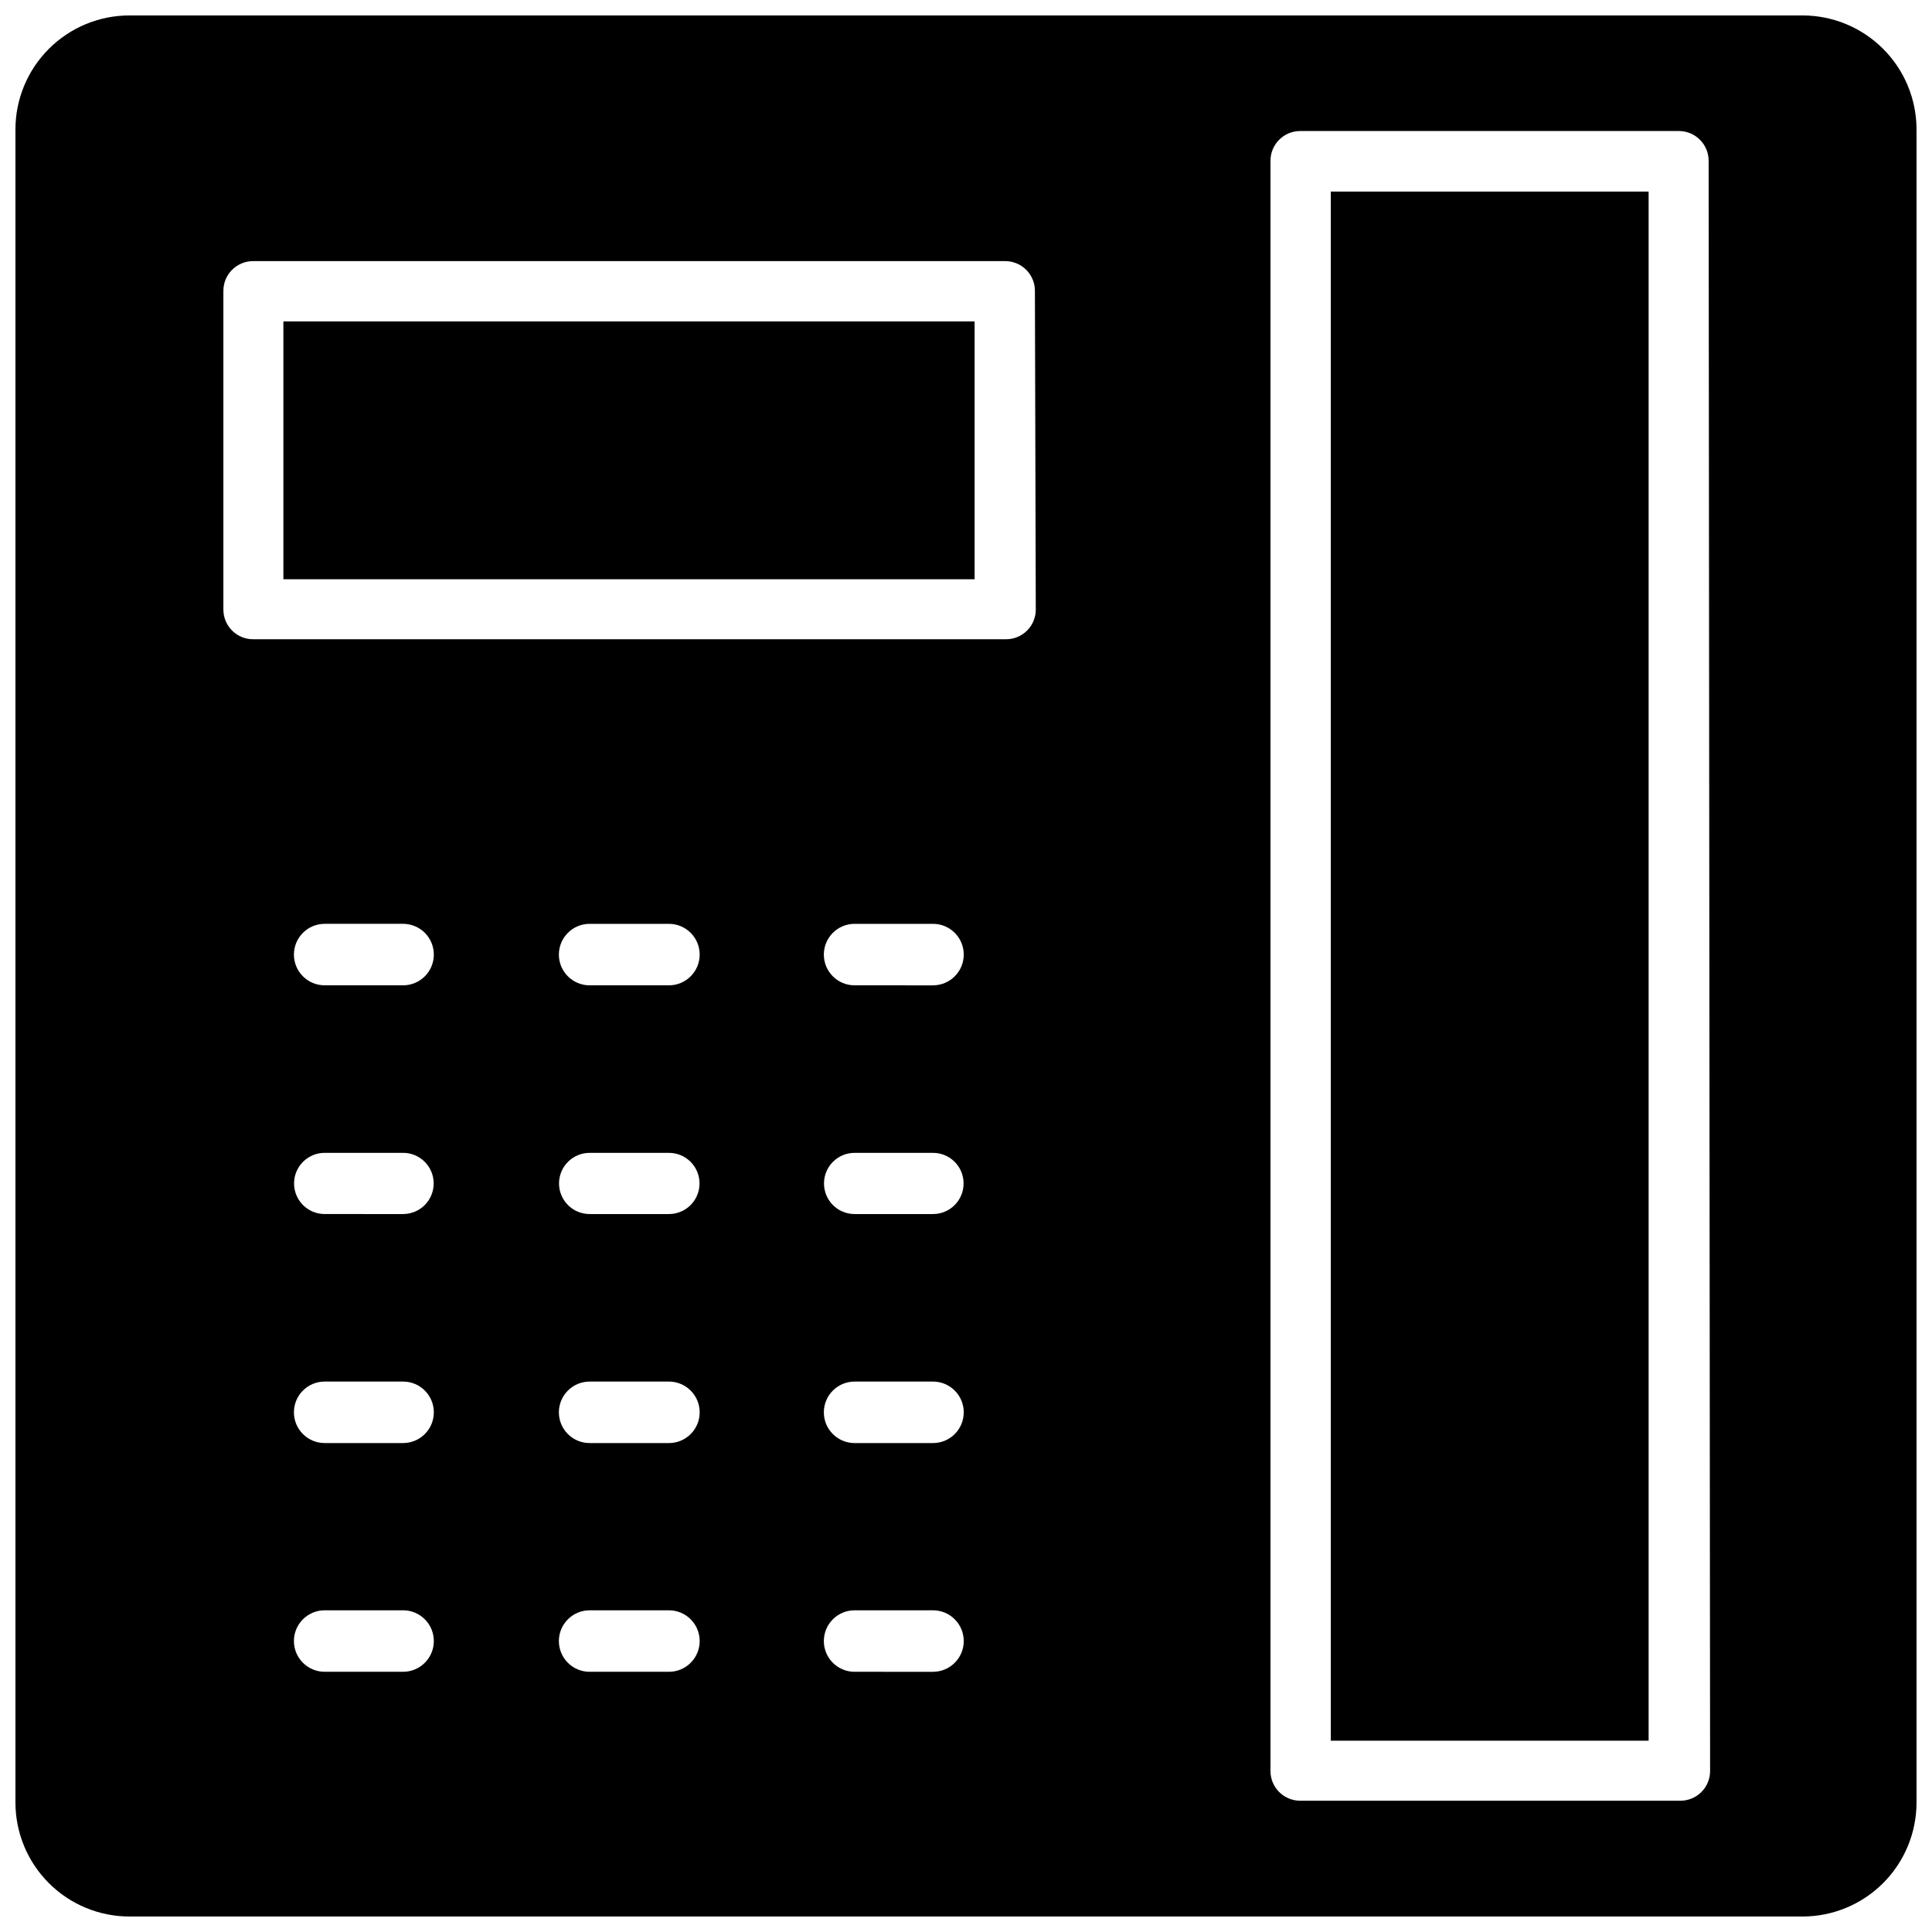 <?xml version="1.0" encoding="UTF-8"?>
<!-- The Best Svg Icon site in the world: iconSvg.co, Visit us! https://iconsvg.co -->
<svg width="800px" height="800px" version="1.1" viewBox="144 144 512 512" xmlns="http://www.w3.org/2000/svg">
 <defs>
  <clipPath id="a">
   <path d="m148.09 148.09h503.81v503.81h-503.81z"/>
  </clipPath>
 </defs>
 <path d="m219.1 229.18h183.18v68.328h-183.18z"/>
 <path d="m496.67 194.77h84.23v410.53h-84.23z"/>
 <g clip-path="url(#a)">
  <path d="m621.75 148.09h-443.51c-7.988 0.02-15.645 3.203-21.293 8.855-5.652 5.648-8.836 13.305-8.855 21.293v443.51c0.02 7.988 3.203 15.645 8.855 21.297 5.648 5.648 13.305 8.832 21.293 8.852h443.51c7.988-0.02 15.645-3.203 21.297-8.852 5.648-5.652 8.832-13.309 8.852-21.297v-443.51c-0.02-7.988-3.203-15.645-8.852-21.293-5.652-5.652-13.309-8.836-21.297-8.855zm-370.93 438.95h-20.781c-4.5 0-8.148-3.648-8.148-8.148s3.648-8.148 8.148-8.148h20.781c4.5 0 8.148 3.648 8.148 8.148s-3.648 8.148-8.148 8.148zm0-60.613-20.781-0.004c-4.5 0-8.148-3.644-8.148-8.145s3.648-8.148 8.148-8.148h20.781c4.5 0 8.148 3.648 8.148 8.148s-3.648 8.145-8.148 8.145zm0-60.691-20.781-0.004c-4.481 0-8.109-3.629-8.109-8.109 0-4.477 3.629-8.109 8.109-8.109h20.781c4.477 0 8.109 3.633 8.109 8.109 0 4.481-3.633 8.109-8.109 8.109zm0-60.613-20.781-0.004c-4.5 0-8.148-3.648-8.148-8.148s3.648-8.148 8.148-8.148h20.781c4.5 0 8.148 3.648 8.148 8.148s-3.648 8.148-8.148 8.148zm70.453 181.92h-21.016c-4.5 0-8.148-3.648-8.148-8.148s3.648-8.148 8.148-8.148h21.016c4.5 0 8.148 3.648 8.148 8.148s-3.648 8.148-8.148 8.148zm0-60.613-21.016-0.004c-4.5 0-8.148-3.644-8.148-8.145s3.648-8.148 8.148-8.148h21.016c4.5 0 8.148 3.648 8.148 8.148s-3.648 8.145-8.148 8.145zm0-60.691-21.016-0.004c-4.481 0-8.109-3.629-8.109-8.109 0-4.477 3.629-8.109 8.109-8.109h21.016c4.481 0 8.109 3.633 8.109 8.109 0 4.481-3.629 8.109-8.109 8.109zm0-60.613-21.016-0.004c-4.5 0-8.148-3.648-8.148-8.148s3.648-8.148 8.148-8.148h21.016c4.5 0 8.148 3.648 8.148 8.148s-3.648 8.148-8.148 8.148zm70.219 181.92-21.02-0.004c-4.496 0-8.145-3.648-8.145-8.148s3.648-8.148 8.145-8.148h20.785c4.5 0 8.145 3.648 8.145 8.148s-3.644 8.148-8.145 8.148zm0-60.613-21.02-0.008c-4.496 0-8.145-3.644-8.145-8.145s3.648-8.148 8.145-8.148h20.785c4.5 0 8.145 3.648 8.145 8.148s-3.644 8.145-8.145 8.145zm0-60.691-21.02-0.008c-4.477 0-8.105-3.629-8.105-8.109 0-4.477 3.629-8.109 8.105-8.109h20.785c4.477 0 8.105 3.633 8.105 8.109 0 4.481-3.629 8.109-8.105 8.109zm0-60.613-21.02-0.008c-4.496 0-8.145-3.648-8.145-8.148s3.648-8.148 8.145-8.148h20.785c4.5 0 8.145 3.648 8.145 8.148s-3.644 8.148-8.145 8.148zm27-99.59c0 2.086-0.828 4.09-2.305 5.566-1.477 1.477-3.477 2.305-5.566 2.305h-199.55c-4.348 0-7.871-3.523-7.871-7.871v-84.469c0-4.348 3.523-7.871 7.871-7.871h199.32c2.086 0 4.09 0.828 5.566 2.305 1.477 1.477 2.305 3.481 2.305 5.566zm178.7 307.8c0 2.086-0.828 4.09-2.305 5.566-1.477 1.473-3.477 2.305-5.566 2.305h-100.76c-4.348 0-7.871-3.523-7.871-7.871v-426.74c0-4.348 3.523-7.875 7.871-7.875h100.37c2.09 0 4.09 0.832 5.566 2.309 1.477 1.473 2.309 3.477 2.309 5.566z"/>
 </g>
</svg>